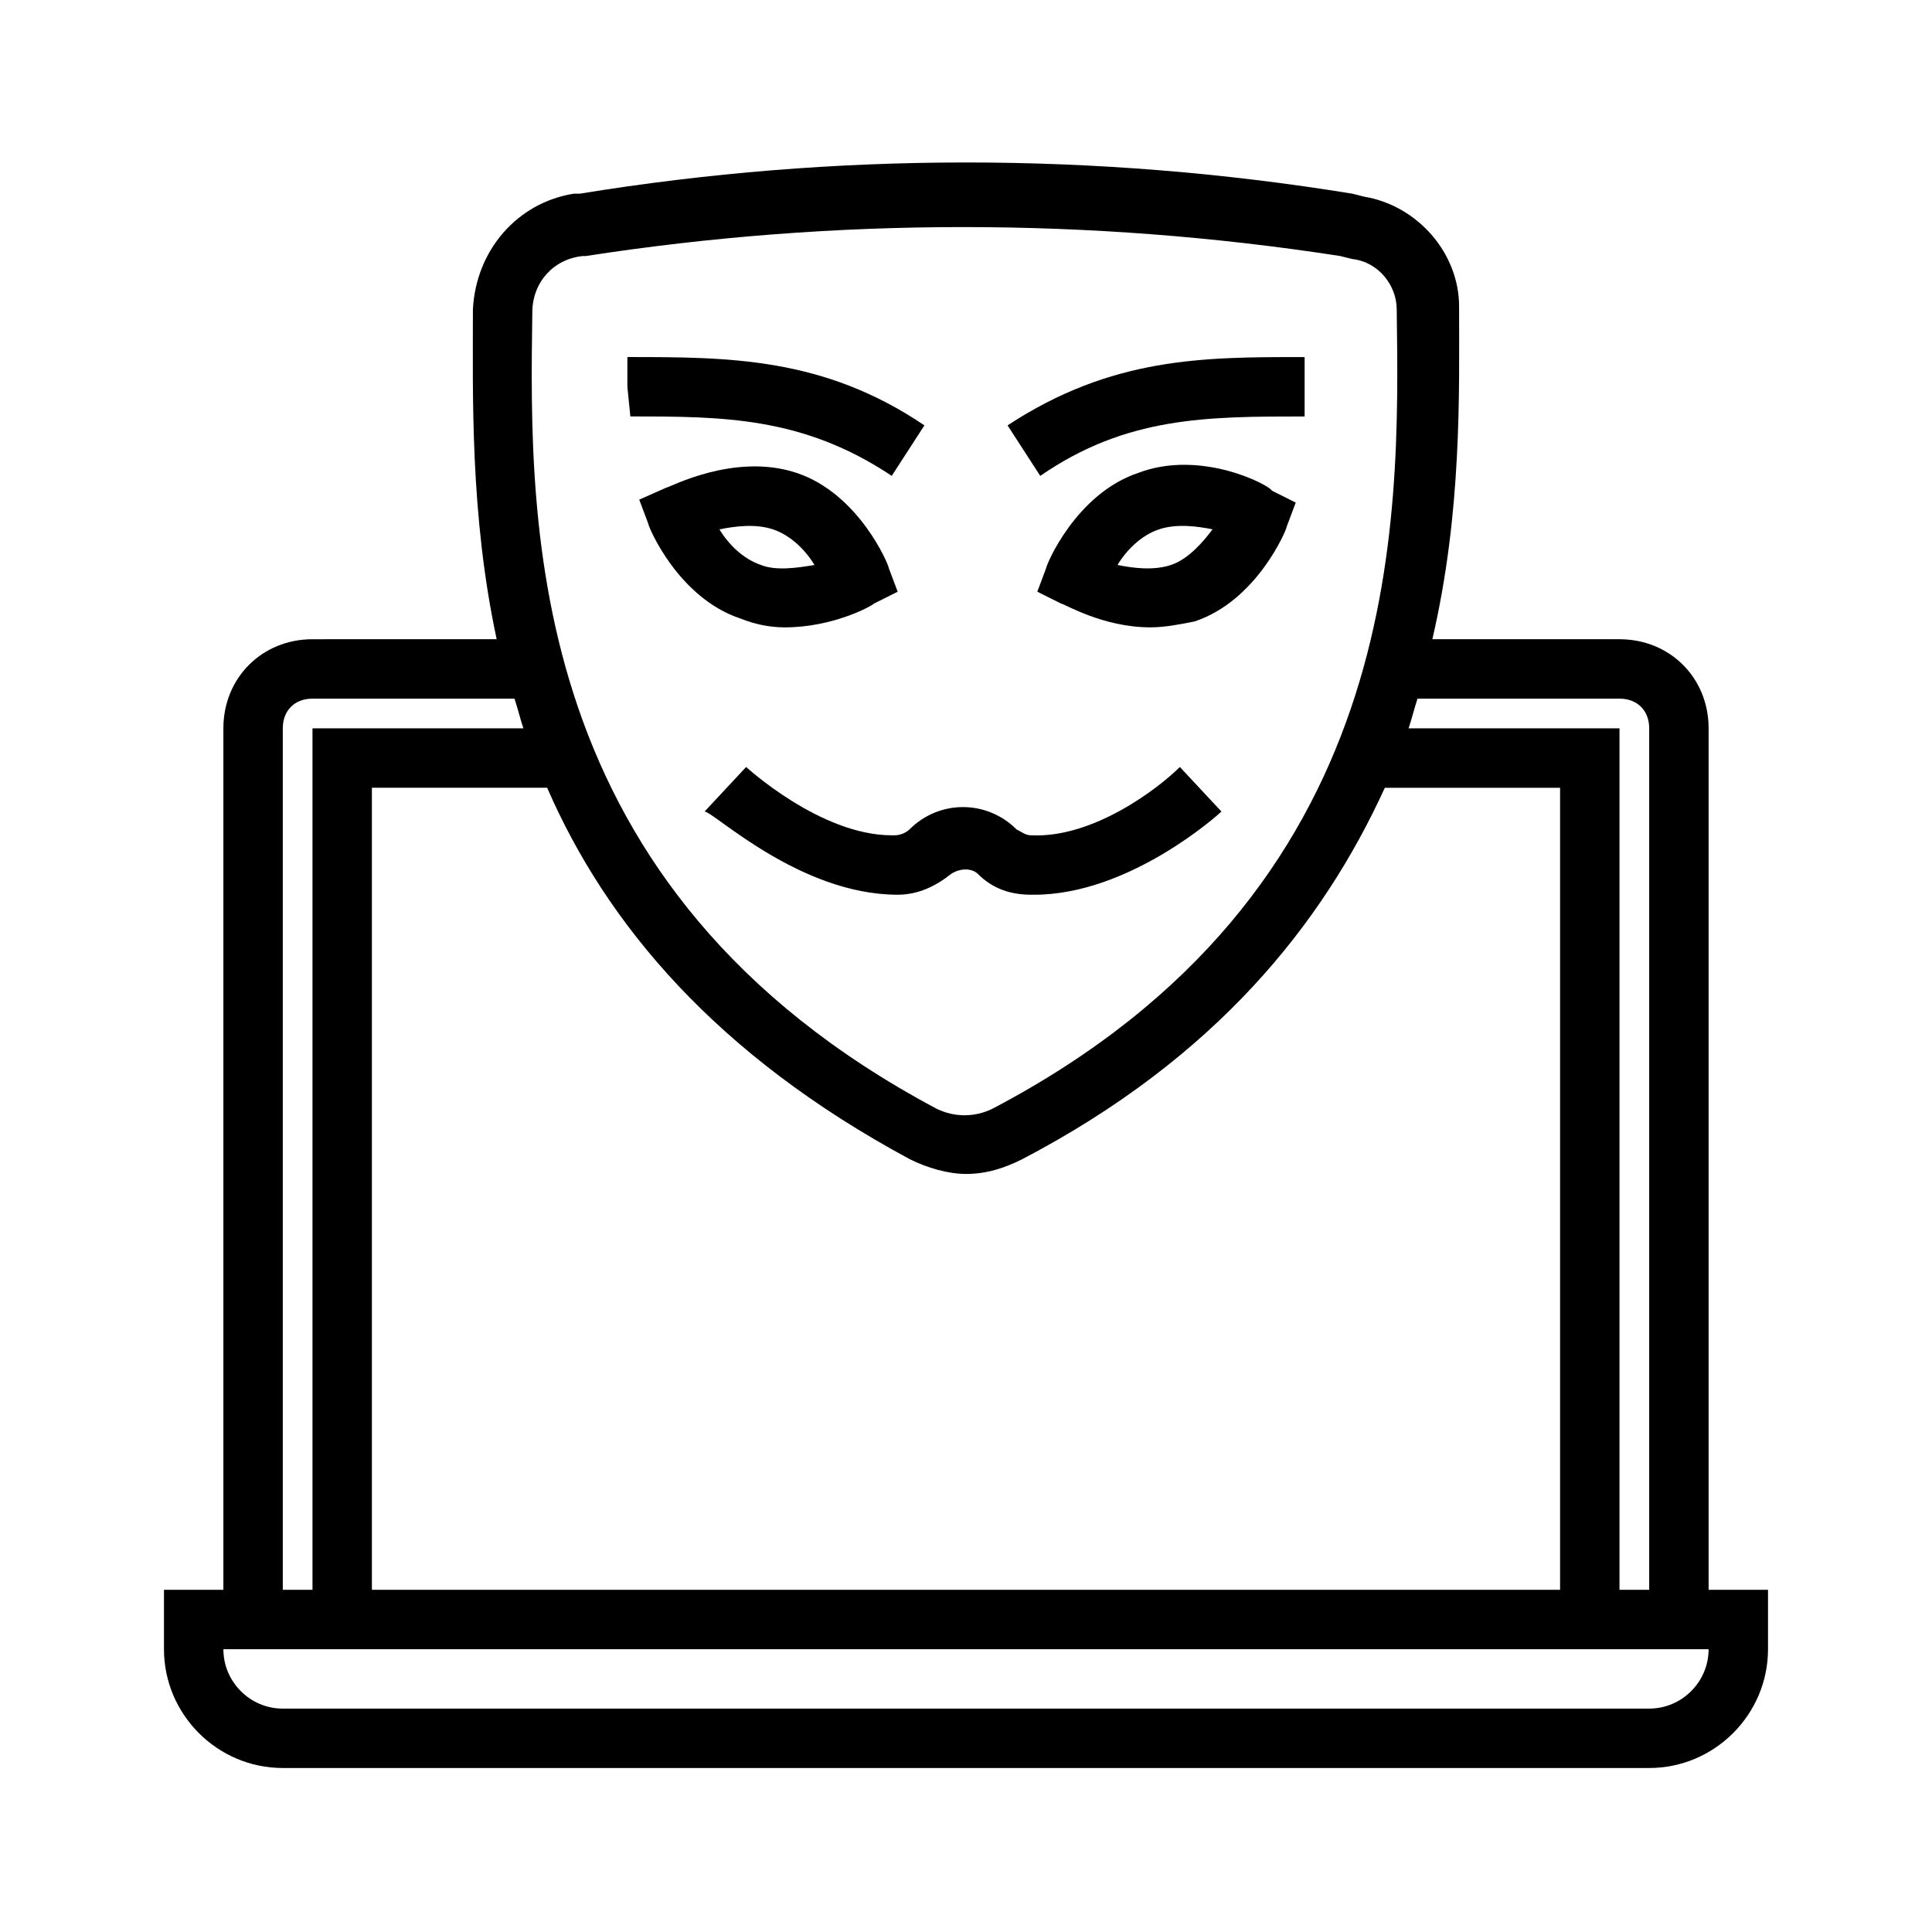 <?xml version="1.0" encoding="UTF-8"?>
<!-- Uploaded to: SVG Repo, www.svgrepo.com, Generator: SVG Repo Mixer Tools -->
<svg fill="#000000" width="800px" height="800px" version="1.1" viewBox="144 144 512 512" xmlns="http://www.w3.org/2000/svg">
 <g>
  <path d="m596.8 565.31v-228.29c0-13.383-10.234-23.617-23.617-23.617h-49.594c7.871-33.852 7.086-65.336 7.086-88.168 0-14.168-11.02-26.766-25.191-29.125l-3.148-0.789c-67.699-11.02-136.97-11.02-204.67 0h-1.574c-14.957 2.363-25.977 14.957-26.766 30.699 0 22.828-0.789 54.316 6.297 87.379l-48.809 0.004c-13.383 0-23.617 10.234-23.617 23.617v228.29h-15.742v15.742c0 17.32 14.168 31.488 31.488 31.488h362.11c17.32 0 31.488-14.168 31.488-31.488v-15.742zm-23.617-236.16c4.723 0 7.871 3.148 7.871 7.871v228.29h-7.871v-228.29h-55.891c0.789-2.363 1.574-5.512 2.363-7.871zm-188.14 122.02c4.723 2.363 10.234 3.938 14.957 3.938 5.512 0 10.234-1.574 14.957-3.938 51.168-26.766 79.504-62.191 96.035-98.402h46.445v212.54l-314.88 0.004v-212.55h46.445c15.742 36.211 44.871 70.848 96.039 98.402zm-99.977-224.36c0-7.871 5.512-14.168 13.383-14.957h0.789c66.125-10.234 133.82-10.234 199.95 0l3.148 0.789c7.086 0.789 11.809 7.086 11.809 13.383 0.789 57.465 2.363 154.29-107.06 211.76-4.723 2.363-10.234 2.363-14.957 0-109.42-58.254-107.85-154.29-107.06-210.97zm-66.125 110.21c0-4.723 3.148-7.871 7.871-7.871h53.531c0.789 2.363 1.574 5.512 2.363 7.871h-55.895v228.29h-7.871zm362.11 259.78h-362.11c-8.66 0-15.742-7.086-15.742-15.742h393.6c0 8.656-7.086 15.742-15.746 15.742z"/>
  <path d="m381.89 381.11c5.512 0 10.234-2.363 14.168-5.512 2.363-1.574 5.512-1.574 7.086 0 3.938 3.938 8.66 5.512 14.168 5.512h0.789c25.191 0 48.805-21.254 49.594-22.043l-11.02-11.809c-5.512 5.512-22.828 18.895-39.359 18.105-1.574 0-2.363-0.789-3.938-1.574-7.871-7.871-20.469-7.871-28.34 0-0.789 0.789-2.363 1.574-3.938 1.574h-0.789c-18.895 0-38.574-18.105-38.574-18.105l-11.02 11.809c2.363 0 25.191 22.043 51.172 22.043z"/>
  <path d="m489.74 254.37v-15.742h-0.789c-25.977 0-50.383 0-77.934 18.105l8.66 13.383c22.832-15.746 44.086-15.746 70.062-15.746z"/>
  <path d="m445.66 269.32c-16.531 5.512-24.402 24.402-24.402 25.191l-2.363 6.297 6.297 3.148c0.789 0 11.02 6.297 23.617 6.297 3.938 0 7.871-0.789 11.809-1.574 16.531-5.512 24.402-24.402 24.402-25.191l2.363-6.297-6.297-3.148c-0.789-1.574-18.895-11.023-35.426-4.723zm8.66 24.402c-4.723 1.574-10.234 0.789-14.168 0 2.363-3.938 6.297-7.871 11.02-9.445 4.723-1.574 10.234-0.789 14.168 0-2.359 3.148-6.297 7.871-11.02 9.445z"/>
  <path d="m380.32 270.11 8.66-13.383c-26.766-18.105-51.957-18.105-78.719-18.105v7.871l0.789 7.871c24.398 0.004 45.652 0.004 69.27 15.746z"/>
  <path d="m351.98 310.26c12.594 0 22.828-5.512 23.617-6.297l6.297-3.148-2.363-6.297c0-0.789-7.871-19.68-24.402-25.191s-33.852 3.938-34.637 3.938l-7.086 3.144 2.363 6.297c0 0.789 7.871 19.68 24.402 25.191 3.934 1.574 7.871 2.363 11.809 2.363zm-17.32-25.977c3.938-0.789 9.445-1.574 14.168 0s8.66 5.512 11.02 9.445c-4.723 0.789-10.234 1.574-14.168 0-4.723-1.574-8.656-5.512-11.02-9.445z"/>
 </g>
</svg>